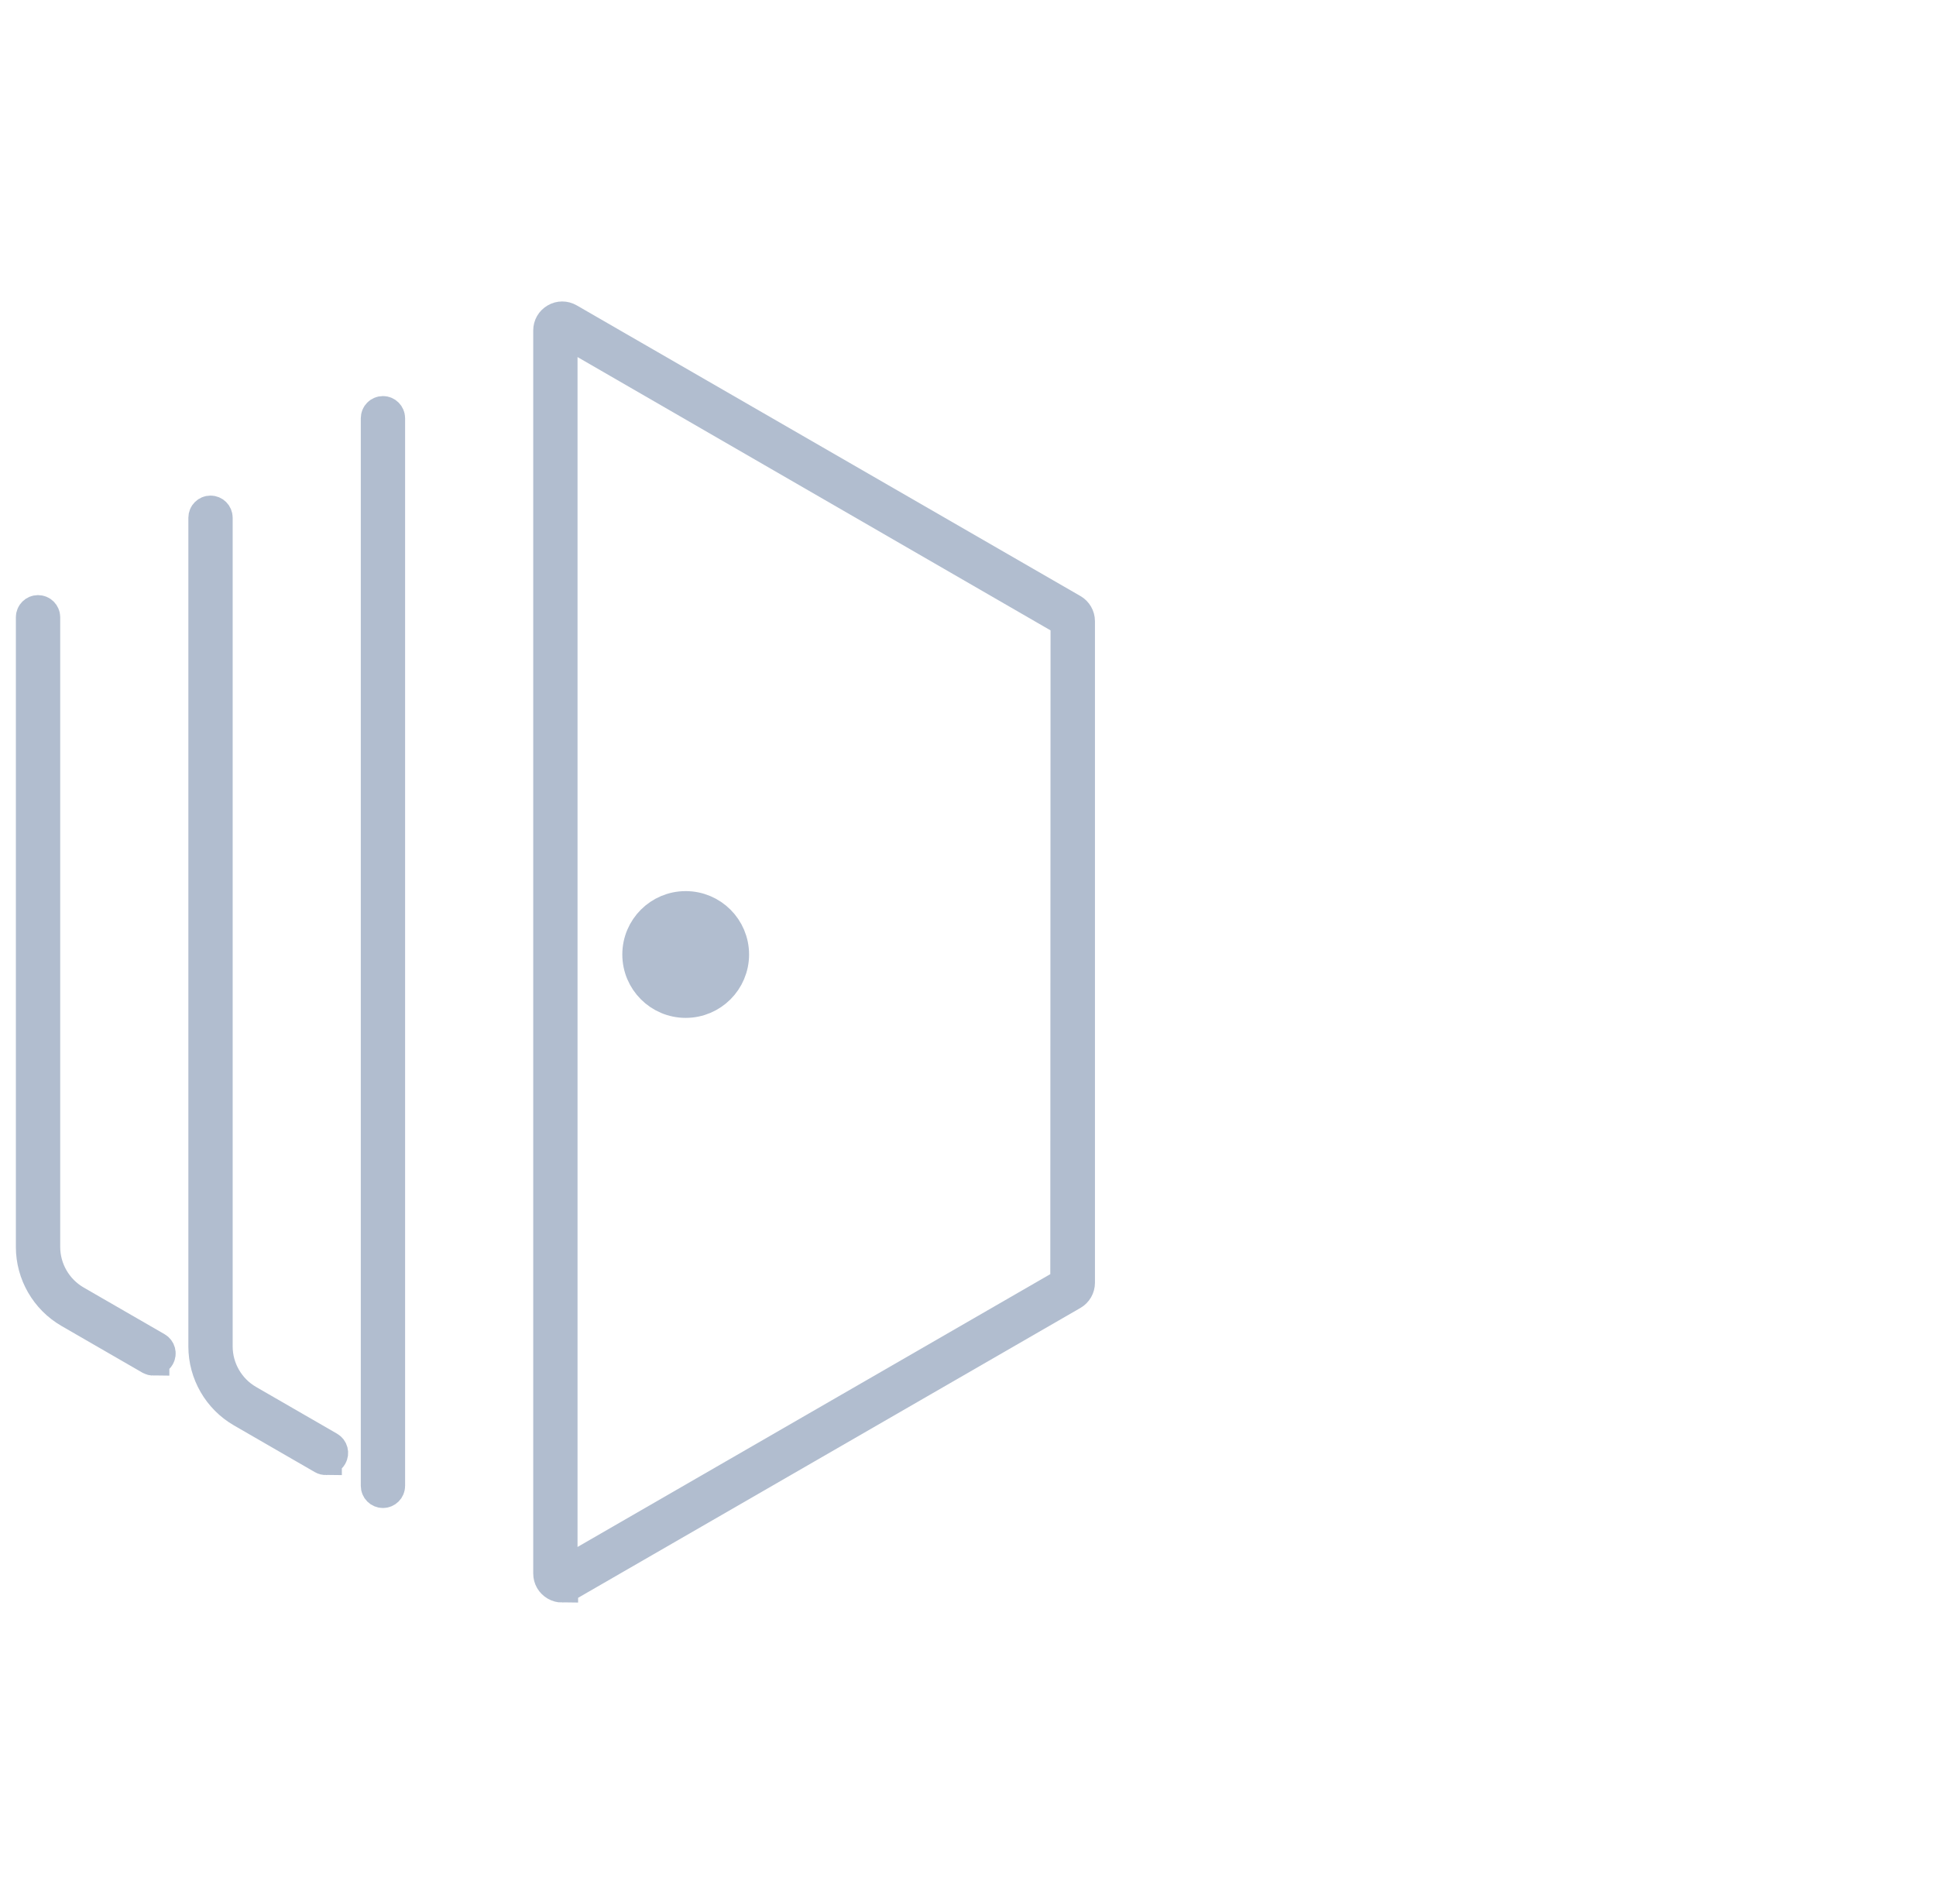 <svg width="61" height="60" viewBox="0 0 61 60" fill="none" xmlns="http://www.w3.org/2000/svg">
<path d="M12.066 47.021C11.956 47.021 11.868 46.932 11.868 46.823V13.18C11.868 13.07 11.956 12.981 12.066 12.981C12.175 12.981 12.264 13.07 12.264 13.18V46.823C12.264 46.932 12.175 47.021 12.066 47.021Z" fill="#B1BDCF"/>
<path d="M17.715 50C17.643 50 17.572 49.981 17.508 49.944C17.379 49.87 17.301 49.736 17.301 49.586V10.414C17.301 10.265 17.377 10.131 17.508 10.056C17.636 9.981 17.791 9.981 17.922 10.056L33.793 19.216C33.92 19.289 34 19.426 34 19.574V40.425C34 40.572 33.92 40.71 33.793 40.783L17.922 49.943C17.857 49.979 17.786 49.998 17.715 49.998V50ZM17.722 10.4L17.697 10.414V49.586L17.722 49.6L33.593 40.44L33.601 19.576L17.722 10.4Z" fill="#B1BDCF"/>
<path d="M4.836 42.849C4.803 42.849 4.769 42.84 4.737 42.823L2.186 41.35C1.454 40.927 1 40.139 1 39.296V19.451C1 19.341 1.089 19.253 1.198 19.253C1.308 19.253 1.397 19.341 1.397 19.451V39.294C1.397 39.997 1.776 40.652 2.384 41.004L4.936 42.477C5.031 42.532 5.063 42.652 5.009 42.748C4.972 42.812 4.904 42.847 4.836 42.847V42.849Z" fill="#B1BDCF"/>
<path d="M10.271 45.984C10.238 45.984 10.203 45.976 10.172 45.958L7.621 44.485C6.889 44.063 6.435 43.275 6.435 42.431V16.315C6.435 16.206 6.523 16.117 6.633 16.117C6.743 16.117 6.831 16.206 6.831 16.315V42.43C6.831 43.132 7.21 43.788 7.819 44.139L10.37 45.612C10.466 45.668 10.497 45.788 10.443 45.883C10.407 45.948 10.339 45.983 10.271 45.983V45.984Z" fill="#B1BDCF"/>
<path d="M21.605 31.576C22.432 31.576 23.102 30.905 23.102 30.078C23.102 29.252 22.432 28.581 21.605 28.581C20.778 28.581 20.108 29.252 20.108 30.078C20.108 30.905 20.778 31.576 21.605 31.576Z" fill="#B1BDCF"/>
<path d="M12.066 47.021C11.956 47.021 11.868 46.932 11.868 46.823V13.18C11.868 13.07 11.956 12.981 12.066 12.981C12.175 12.981 12.264 13.07 12.264 13.18V46.823C12.264 46.932 12.175 47.021 12.066 47.021Z" stroke="#B1BDCF"/>
<path d="M17.715 50C17.643 50 17.572 49.981 17.508 49.944C17.379 49.87 17.301 49.736 17.301 49.586V10.414C17.301 10.265 17.377 10.131 17.508 10.056C17.636 9.981 17.791 9.981 17.922 10.056L33.793 19.216C33.92 19.289 34 19.426 34 19.574V40.425C34 40.572 33.92 40.71 33.793 40.783L17.922 49.943C17.857 49.979 17.786 49.998 17.715 49.998V50ZM17.722 10.4L17.697 10.414V49.586L17.722 49.6L33.593 40.44L33.601 19.576L17.722 10.4Z" stroke="#B1BDCF"/>
<path d="M4.836 42.849C4.803 42.849 4.769 42.84 4.737 42.823L2.186 41.35C1.454 40.927 1 40.139 1 39.296V19.451C1 19.341 1.089 19.253 1.198 19.253C1.308 19.253 1.397 19.341 1.397 19.451V39.294C1.397 39.997 1.776 40.652 2.384 41.004L4.936 42.477C5.031 42.532 5.063 42.652 5.009 42.748C4.972 42.812 4.904 42.847 4.836 42.847V42.849Z" stroke="#B1BDCF"/>
<path d="M10.271 45.984C10.238 45.984 10.203 45.976 10.172 45.958L7.621 44.485C6.889 44.063 6.435 43.275 6.435 42.431V16.315C6.435 16.206 6.523 16.117 6.633 16.117C6.743 16.117 6.831 16.206 6.831 16.315V42.43C6.831 43.132 7.21 43.788 7.819 44.139L10.37 45.612C10.466 45.668 10.497 45.788 10.443 45.883C10.407 45.948 10.339 45.983 10.271 45.983V45.984Z" stroke="#B1BDCF"/>
<path d="M21.605 31.576C22.432 31.576 23.102 30.905 23.102 30.078C23.102 29.252 22.432 28.581 21.605 28.581C20.778 28.581 20.108 29.252 20.108 30.078C20.108 30.905 20.778 31.576 21.605 31.576Z" stroke="#B1BDCF"/>
</svg>
